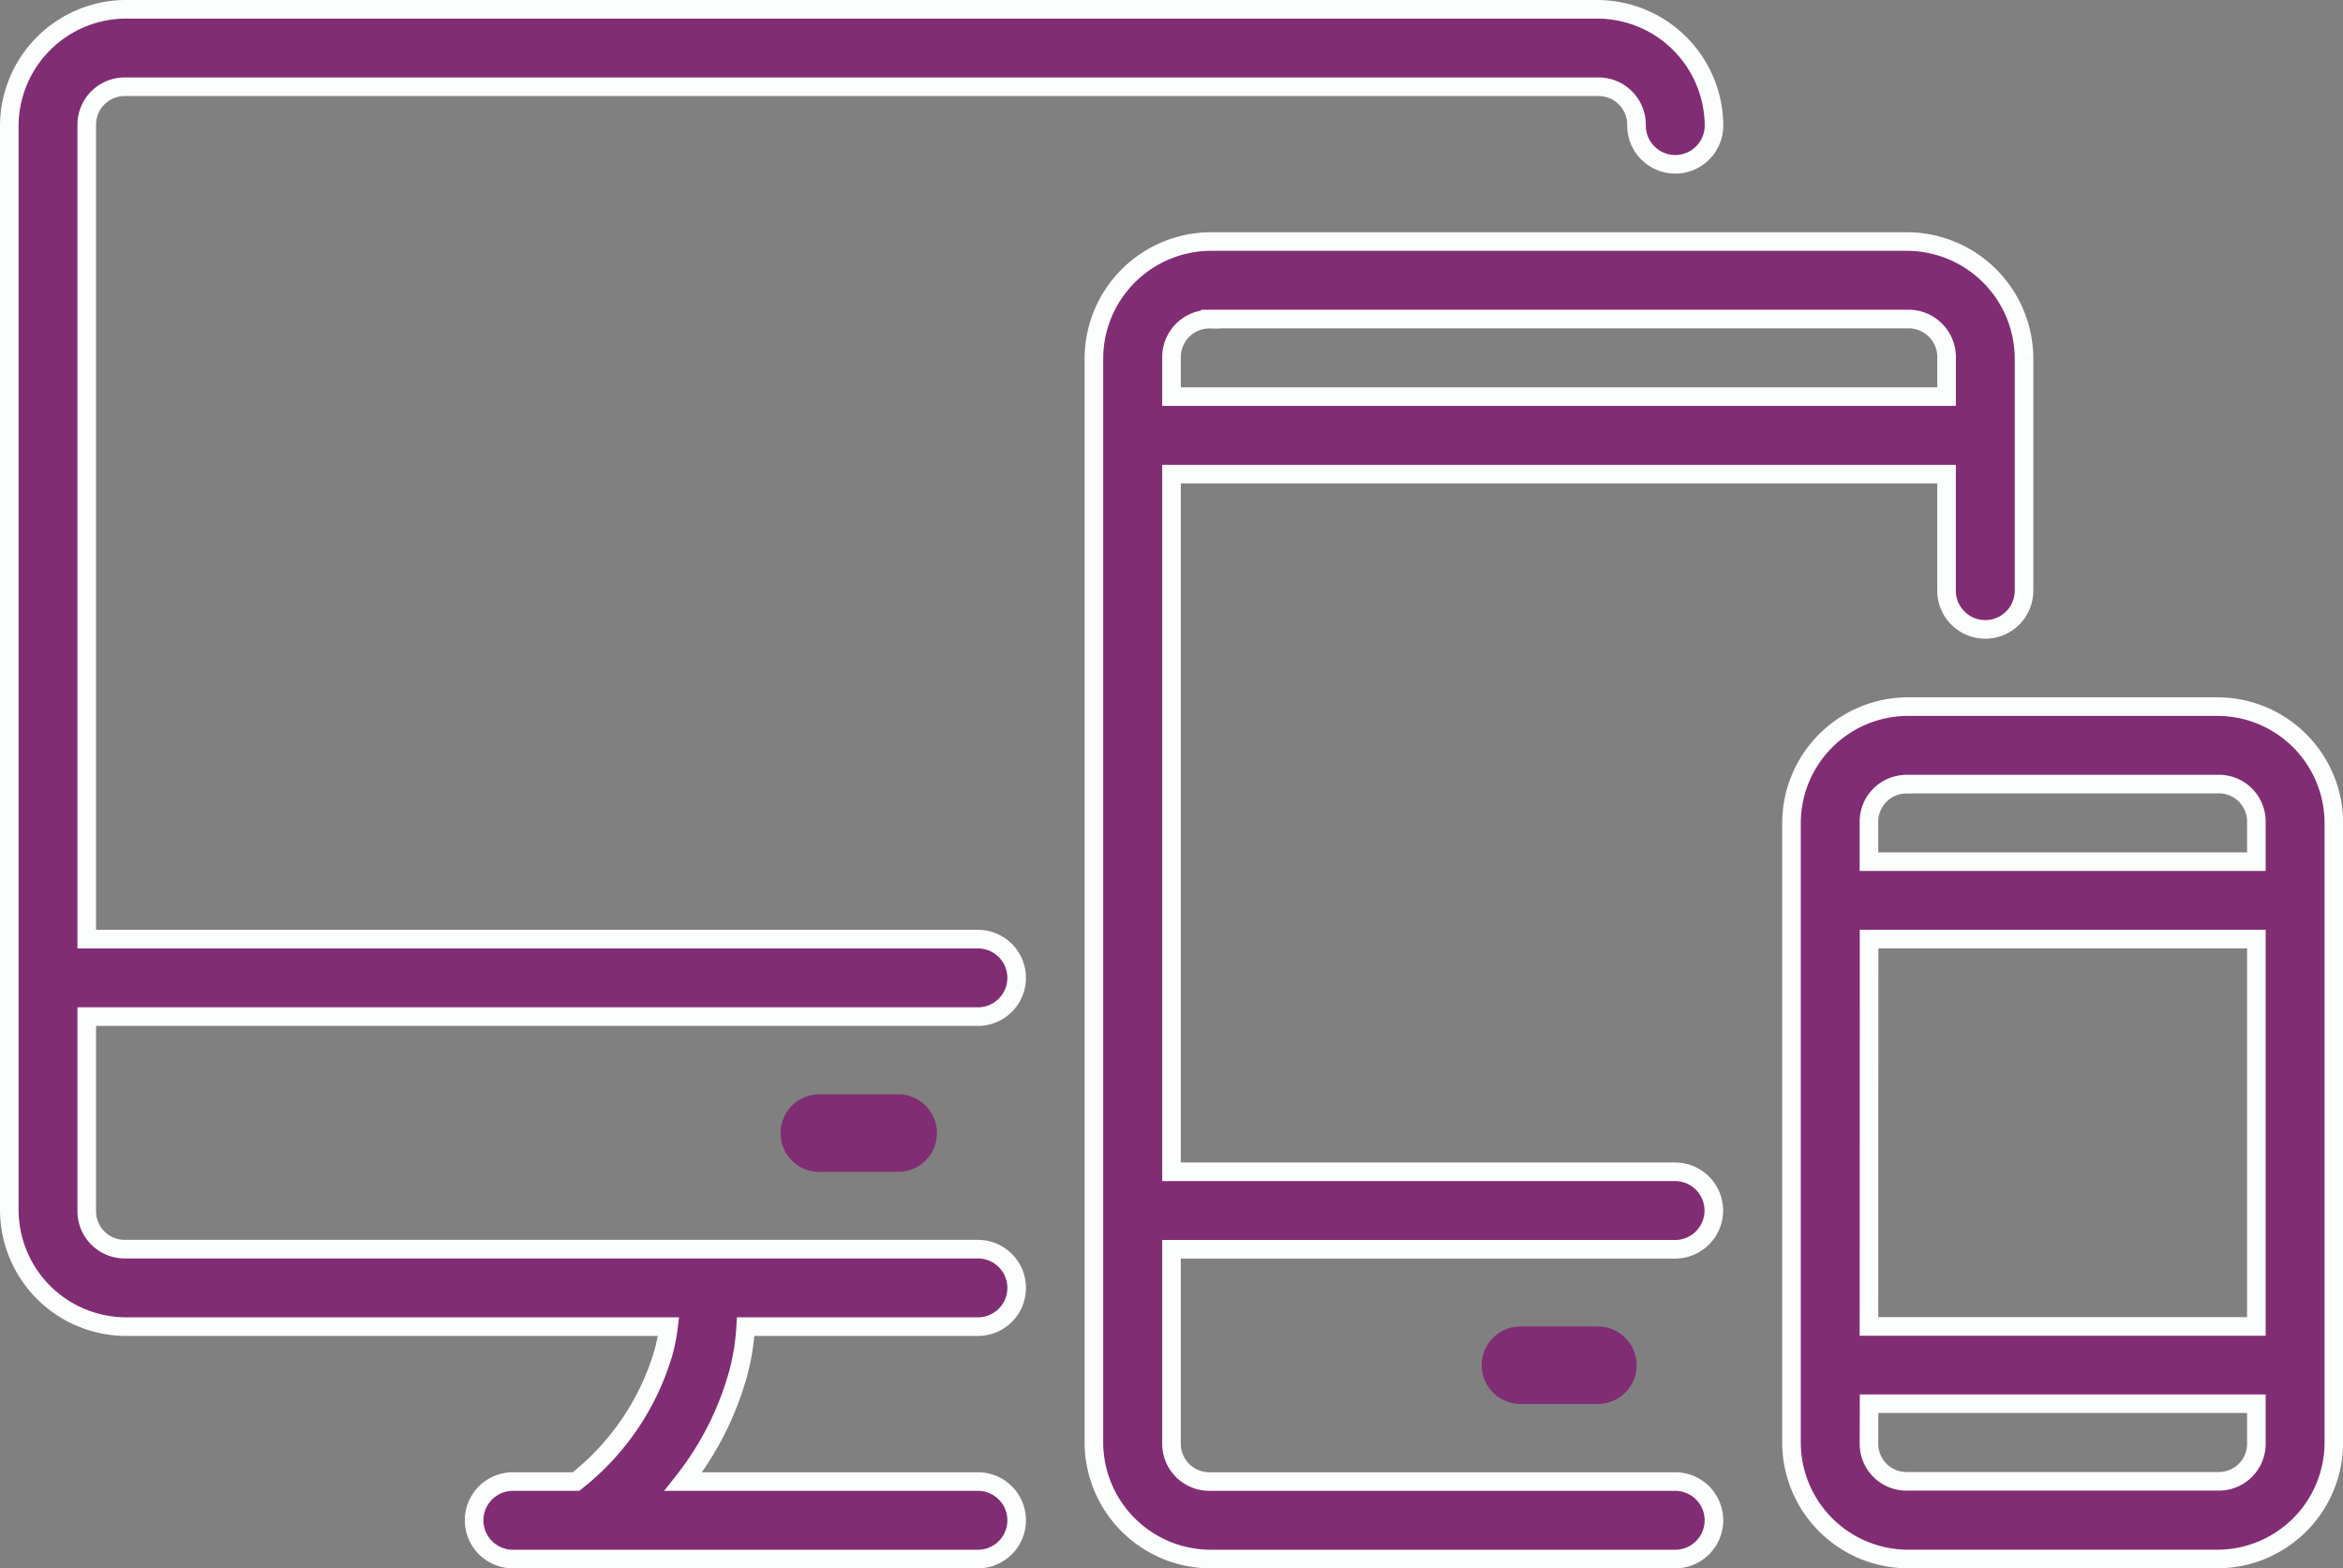 <svg xmlns="http://www.w3.org/2000/svg" width="75.598" height="50.6" viewBox="0 0 75.598 50.6">
    <rect x="0" y="0" width="75.598" height="50.6" fill="#808080" stroke="none"/>
    <defs>
        <style>
            .prefix__cls-1,.prefix__cls-2{fill:#812d74}.prefix__cls-1{stroke:#fcfdfd;stroke-width:.6px}
        </style>
    </defs>
    <g id="prefix__Icon" transform="translate(-.229 -2.875)">
        <path id="prefix__Path_1804" d="M4.28 3.175A3.773 3.773 0 0 0 .529 6.926v35a3.773 3.773 0 0 0 3.751 3.751H21.8a5.833 5.833 0 0 1-.161.827 8.249 8.249 0 0 1-2.825 4.172h-2.037a1.25 1.25 0 1 0 0 2.5h15.005a1.25 1.25 0 1 0 0-2.5h-9.506a9.9 9.9 0 0 0 1.786-3.543 7.574 7.574 0 0 0 .227-1.455h7.493a1.25 1.25 0 1 0 0-2.5H4.28a1.225 1.225 0 0 1-1.252-1.252v-6.251h28.754a1.25 1.25 0 1 0 0-2.5H3.028V6.926A1.225 1.225 0 0 1 4.28 5.674h47.5a1.225 1.225 0 0 1 1.252 1.252 1.25 1.25 0 1 0 2.5 0 3.773 3.773 0 0 0-3.751-3.751z" class="prefix__cls-1" data-name="Path 1804"/>
        <path id="prefix__Path_1805" d="M11.692 4.761a3.785 3.785 0 0 0-3.756 3.761v35a3.773 3.773 0 0 0 3.756 3.747h15a1.25 1.25 0 1 0 0-2.5h-15a1.221 1.221 0 0 1-1.252-1.247v-6.247h16.248a1.25 1.25 0 1 0 0-2.5H10.44V12.264h25.007v3.761a1.25 1.25 0 1 0 2.5 0v-7.5a3.785 3.785 0 0 0-3.757-3.764zm0 2.5h22.5a1.23 1.23 0 0 1 1.257 1.257v1.246H10.44V8.522a1.226 1.226 0 0 1 1.252-1.257z" class="prefix__cls-1" data-name="Path 1805" transform="translate(27.588 5.907)"/>
        <path id="prefix__Path_1806" d="M7.113 13.088h2.5a1.252 1.252 0 0 0 0-2.5H7.051a1.253 1.253 0 1 0 .062 2.5z" class="prefix__cls-2" data-name="Path 1806" transform="translate(19.666 27.595)"/>
        <path id="prefix__Path_1807" d="M11.835 12.17a1.25 1.25 0 1 0 0 2.5h2.5a1.25 1.25 0 1 0 0-2.5z" class="prefix__cls-2" data-name="Path 1807" transform="translate(37.451 33.502)"/>
        <path id="prefix__Path_1808" d="M16.447 7.937a3.765 3.765 0 0 0-3.747 3.747v20.008a3.765 3.765 0 0 0 3.747 3.747h10a3.762 3.762 0 0 0 3.753-3.747V11.684a3.762 3.762 0 0 0-3.747-3.747zm0 2.5h10a1.211 1.211 0 0 1 1.253 1.247v1.256H15.2v-1.256a1.209 1.209 0 0 1 1.243-1.243zm-1.243 5H27.7v12.499H15.2zm0 14.991H27.7v1.257a1.212 1.212 0 0 1-1.247 1.247h-10a1.211 1.211 0 0 1-1.253-1.24z" class="prefix__cls-1" data-name="Path 1808" transform="translate(45.332 17.736)"/>
    </g>
</svg>
